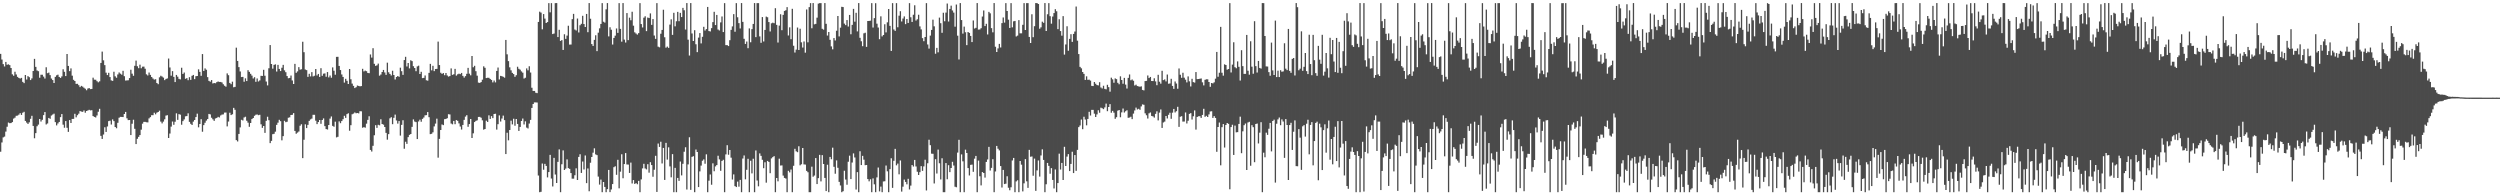 <svg xmlns="http://www.w3.org/2000/svg" width="1920" height="150"><path d="M0 41.350h1v75.183H0zM1 45.744h1v63.645H1zM2 49.260h1v56.241H2zM3 51.064h1v53.831H3zM4 47.546h1v53.499H4zM5 49.713h1v47.607H5zM6 49.406h1v44.687H6zM7 49.997h1v44.621H7zM8 52.206h1v42.329H8zM9 57.088h1v36.685H9zM10 58.184h1v32.879H10zM11 55.067h1v35.321H11zM12 57.211h1v31.718H12zM13 59.029h1v29.757H13zM14 59.830h1v28.219H14zM15 60.313h1v26.644H15zM16 59.809h1v28.468H16zM17 62.867h1v23.730H17zM18 63.821h1v22.030H18zM19 57.607h1v35.262H19zM20 61.105h1v33.062H20zM21 58.486h1v36.713H21zM22 59.292h1v34.655H22zM23 61.478h1v29.743H23zM24 60.217h1v28.736H24zM25 54.513h1v42.197H25zM26 45.216h1v60.974H26zM27 51.370h1v50.890H27zM28 54.101h1v42.872H28zM29 54.705h1v41.002H29zM30 59.713h1v31.698H30zM31 57.378h1v35.980H31zM32 57.417h1v34.607H32zM33 58.820h1v29.608H33zM34 60.336h1v25.717H34zM35 51.643h1v43.961H35zM36 56.200h1v38.601H36zM37 55.751h1v34.806H37zM38 57.701h1v33.561H38zM39 60.313h1v28.393H39zM40 61.510h1v26.477H40zM41 63.734h1v23.538H41zM42 59.013h1v34.788H42zM43 57.854h1v38.470H43zM44 57.337h1v37.484H44zM45 59.102h1v34.536H45zM46 59.841h1v30.105H46zM47 58.699h1v28.917H47zM48 53.188h1v42.554H48zM49 55.138h1v42.984H49zM50 58.413h1v34.547H50zM51 41.464h1v56.710H51zM52 50.642h1v50.633H52zM53 54.636h1v37.557H53zM54 52.554h1v41.888H54zM55 58.099h1v33.252H55zM56 61.269h1v30.000H56zM57 62.187h1v25.200H57zM58 64.410h1v25.678H58zM59 64.348h1v24.133H59zM60 65.410h1v21.906H60zM61 66.907h1v18.407H61zM62 65.939h1v19.748H62zM63 66.504h1v19.398H63zM64 67.403h1v17.445H64zM65 68.172h1v18.414H65zM66 69.317h1v15.907H66zM67 68.001h1v16.818H67zM68 67.612h1v16.702H68zM69 68.463h1v16.315H69zM70 68.278h1v16.372H70zM71 59.635h1v29.501H71zM72 61.185h1v28.635H72zM73 61.228h1v28.990H73zM74 62.338h1v26.342H74zM75 63.249h1v22.543H75zM76 62.460h1v21.110H76zM77 48.324h1v56.037H77zM78 39.642h1v67.062H78zM79 46.330h1v56.980H79zM80 50.022h1v47.715H80zM81 55.827h1v45.522H81zM82 57.637h1v39.498H82zM83 55.932h1v37.086H83zM84 59.187h1v33.469H84zM85 61.723h1v33.943H85zM86 62.121h1v29.578H86zM87 55.076h1v37.958H87zM88 58.628h1v38.910H88zM89 59.708h1v38.802H89zM90 57.207h1v37.079H90zM91 55.639h1v34.763H91zM92 56.573h1v33.195H92zM93 57.362h1v32.455H93zM94 54.382h1v35.518H94zM95 58.498h1v29.068H95zM96 61.842h1v24.140H96zM97 61.759h1v29.118H97zM98 61.626h1v30.634H98zM99 59.937h1v32.233H99zM100 53.540h1v50.185H100zM101 56.566h1v38.464H101zM102 58.239h1v33.698H102zM103 50.526h1v48.386H103zM104 46.518h1v64.124H104zM105 50.894h1v55.682H105zM106 52.402h1v52.718H106zM107 49.674h1v54.041H107zM108 52.439h1v47.127H108zM109 51.199h1v43.776H109zM110 51.153h1v42.453H110zM111 52.805h1v40.778H111zM112 57.099h1v36.813H112zM113 57.944h1v36.058H113zM114 55.710h1v35.220H114zM115 57.523h1v32.453H115zM116 59.148h1v29.306H116zM117 60.308h1v28.150H117zM118 61.141h1v25.424H118zM119 60.818h1v27.006H119zM120 63.741h1v22.799H120zM121 64.666h1v21.350H121zM122 59.390h1v25.626H122zM123 58.152h1v35.243H123zM124 58.795h1v35.969H124zM125 59.576h1v33.797H125zM126 61.567h1v30.093H126zM127 60.635h1v28.155H127zM128 60.235h1v28.221H128zM129 44.964h1v61.015H129zM130 51.821h1v50.729H130zM131 58.104h1v39.148H131zM132 54.613h1v38.722H132zM133 59.010h1v36.848H133zM134 63.009h1v30.505H134zM135 57.561h1v29.455H135zM136 58.905h1v33.172H136zM137 60.546h1v27.106H137zM138 60.956h1v27.109H138zM139 52.034h1v43.739H139zM140 56.765h1v36.280H140zM141 55.703h1v35.983H141zM142 60.521h1v28.812H142zM143 59.985h1v29.137H143zM144 61.588h1v25.445H144zM145 59.290h1v34.325H145zM146 61.338h1v33.719H146zM147 58.193h1v37.804H147zM148 57.548h1v35.850H148zM149 60.770h1v31.366H149zM150 58.525h1v31.373H150zM151 58.344h1v28.976H151zM152 53.231h1v44.550H152zM153 55.215h1v40.038H153zM154 58.195h1v33.362H154zM155 41.531h1v59.633H155zM156 54.456h1v41.661H156zM157 52.528h1v41.755H157zM158 53.533h1v39.109H158zM159 59.244h1v32.197H159zM160 62.091h1v25.417H160zM161 62.709h1v25.172H161zM162 61.501h1v28.903H162zM163 64.121h1v27.551H163zM164 63.748h1v29.066H164zM165 63.972h1v27.020H165zM166 63.098h1v27.461H166zM167 62.551h1v27.184H167zM168 62.945h1v27.255H168zM169 62.926h1v25.729H169zM170 63.313h1v24.726H170zM171 64.725h1v23.133H171zM172 65.824h1v20.677H172zM173 66.570h1v19.830H173zM174 56.367h1v40.697H174zM175 57.767h1v35.548H175zM176 63.684h1v22.872H176zM177 64.652h1v23.721H177zM178 62.700h1v25.069H178zM179 67.026h1v15.793H179zM180 66.726h1v17.580H180zM181 36.633h1v70.999H181zM182 46.822h1v61.830H182zM183 51.572h1v51.279H183zM184 54.888h1v42.959H184zM185 59.166h1v32.865H185zM186 59.040h1v33.481H186zM187 62.782h1v27.438H187zM188 60.162h1v29.512H188zM189 62.267h1v30.453H189zM190 53.936h1v40.290H190zM191 55.179h1v42.185H191zM192 56.662h1v37.811H192zM193 58.070h1v33.378H193zM194 60.258h1v30.370H194zM195 59.312h1v29.624H195zM196 62.837h1v25.280H196zM197 60.276h1v27.615H197zM198 62.581h1v25.868H198zM199 61.729h1v26.456H199zM200 58.198h1v37.308H200zM201 58.298h1v39.922H201zM202 53.606h1v43.185H202zM203 58.145h1v43.893H203zM204 62.611h1v30.155H204zM205 65.598h1v24.051H205zM206 52.451h1v39.855H206zM207 34.625h1v75.304H207zM208 49.148h1v59.038H208zM209 52.723h1v50.327H209zM210 49.809h1v52.936H210zM211 49.409h1v51.702H211zM212 54.955h1v40.952H212zM213 49.798h1v44.426H213zM214 52.943h1v39.070H214zM215 54.559h1v38.514H215zM216 52.000h1v55.801H216zM217 49.798h1v54.739H217zM218 54.025h1v38.754H218zM219 55.433h1v38.395H219zM220 58.397h1v35.088H220zM221 60.095h1v30.347H221zM222 59.841h1v30.290H222zM223 58.006h1v30.327H223zM224 61.791h1v26.385H224zM225 64.503h1v22.366H225zM226 49.056h1v51.521H226zM227 55.895h1v46.795H227zM228 54.849h1v46.978H228zM229 51.551h1v49.443H229zM230 53.499h1v43.085H230zM231 53.178h1v42.254H231zM232 32.066h1v89.355H232zM233 40.082h1v67.227H233zM234 53.407h1v42.096H234zM235 53.874h1v44.488H235zM236 59.017h1v36.884H236zM237 56.694h1v36.138H237zM238 58.674h1v33.037H238zM239 55.417h1v35.678H239zM240 58.699h1v29.462H240zM241 58.173h1v30.011H241zM242 52.968h1v39.686H242zM243 57.944h1v37.406H243zM244 56.802h1v36.951H244zM245 59.104h1v33.073H245zM246 52.368h1v42.698H246zM247 58.191h1v33.948H247zM248 56.584h1v34.357H248zM249 56.394h1v40.473H249zM250 58.953h1v40.180H250zM251 55.353h1v44.128H251zM252 59.461h1v36.539H252zM253 58.031h1v33.073H253zM254 59.718h1v29.713H254zM255 51.768h1v44.920H255zM256 54.300h1v43.055H256zM257 57.399h1v36.047H257zM258 43.682h1v61.835H258zM259 43.648h1v61.439H259zM260 50.656h1v42.593H260zM261 53.833h1v40.762H261zM262 57.202h1v35.795H262zM263 59.072h1v32.460H263zM264 63.421h1v25.539H264zM265 60.532h1v29.967H265zM266 62.059h1v25.612H266zM267 64.494h1v22.492H267zM268 52.970h1v47.445H268zM269 60.889h1v35.287H269zM270 64.222h1v23.552H270zM271 65.955h1v21.288H271zM272 67.651h1v18.720H272zM273 66.987h1v20.000H273zM274 65.671h1v21.133H274zM275 65.977h1v21.089H275zM276 66.282h1v19.137H276zM277 66.092h1v19.389H277zM278 52.837h1v45.275H278zM279 54.826h1v42.799H279zM280 54.197h1v43.833H280zM281 54.671h1v40.290H281zM282 56.037h1v36.044H282zM283 56.232h1v33.057H283zM284 41.821h1v73.336H284zM285 44.229h1v72.146H285zM286 37.017h1v74.954H286zM287 48.976h1v54.916H287zM288 50.610h1v45.547H288zM289 50.187h1v48.029H289zM290 48.855h1v46.976H290zM291 58.092h1v38.177H291zM292 57.266h1v34.325H292zM293 55.273h1v39.965H293zM294 53.705h1v42.018H294zM295 55.669h1v41.892H295zM296 57.491h1v44.534H296zM297 48.145h1v59.136H297zM298 55.483h1v47.516H298zM299 56.770h1v34.097H299zM300 57.957h1v32.041H300zM301 54.321h1v41.057H301zM302 57.621h1v32.849H302zM303 61.013h1v27.022H303zM304 59.125h1v33.382H304zM305 58.372h1v36.562H305zM306 58.960h1v34.044H306zM307 51.965h1v52.183H307zM308 54.671h1v41.224H308zM309 57.479h1v34.879H309zM310 46.145h1v68.079H310zM311 43.607h1v65.263H311zM312 51.020h1v59.484H312zM313 48.365h1v56.934H313zM314 52.533h1v51.022H314zM315 46.298h1v56.625H315zM316 46.951h1v50.459H316zM317 50.864h1v40.844H317zM318 52.249h1v41.073H318zM319 54.700h1v39.091H319zM320 50.977h1v55.808H320zM321 50.418h1v42.883H321zM322 56.808h1v35.078H322zM323 55.163h1v38.310H323zM324 60.004h1v31.265H324zM325 59.807h1v30.462H325zM326 57.973h1v30.606H326zM327 61.640h1v26.779H327zM328 61.972h1v24.085H328zM329 55.968h1v34.044H329zM330 49.040h1v53.973H330zM331 54.012h1v48.766H331zM332 50.526h1v51.082H332zM333 54.623h1v42.428H333zM334 52.988h1v41.959H334zM335 52.899h1v38.221H335zM336 31.929h1v89.177H336zM337 49.965h1v56.687H337zM338 55.838h1v43.987H338zM339 56.749h1v38.837H339zM340 56.110h1v39.974H340zM341 57.749h1v33.776H341zM342 56.051h1v35.312H342zM343 57.962h1v32.792H343zM344 58.809h1v28.903H344zM345 58.408h1v29.494H345zM346 52.510h1v42.357H346zM347 57.511h1v37.971H347zM348 57.042h1v35.822H348zM349 52.911h1v42.462H349zM350 58.038h1v34.158H350zM351 57.076h1v35.699H351zM352 56.561h1v38.203H352zM353 56.932h1v40.263H353zM354 56.028h1v43.430H354zM355 58.278h1v37.676H355zM356 59.617h1v32.453H356zM357 58.445h1v31.096H357zM358 56.664h1v31.792H358zM359 52.119h1v45.287H359zM360 56.568h1v38.722H360zM361 57.877h1v33.536H361zM362 43.018h1v62.979H362zM363 51.659h1v50.718H363zM364 50.528h1v43.199H364zM365 54.673h1v38.166H365zM366 58.122h1v34.275H366zM367 63.416h1v26.392H367zM368 63.696h1v26.035H368zM369 63.009h1v27.422H369zM370 61.182h1v31.215H370zM371 50.963h1v48.608H371zM372 52.073h1v47.017H372zM373 59.944h1v32.751H373zM374 59.686h1v33.945H374zM375 59.729h1v28.821H375zM376 60.640h1v30.677H376zM377 61.377h1v27.802H377zM378 63.274h1v27.459H378zM379 61.839h1v25.719H379zM380 63.295h1v24.039H380zM381 54.465h1v45.071H381zM382 51.888h1v43.483H382zM383 61.029h1v27.621H383zM384 58.266h1v35.051H384zM385 58.523h1v32.485H385zM386 58.990h1v29.771H386zM387 59.672h1v32.588H387zM388 30.693h1v87.616H388zM389 41.730h1v60.194H389zM390 46.962h1v60.789H390zM391 51.734h1v48.081H391zM392 54.034h1v38.638H392zM393 55.959h1v39.597H393zM394 56.863h1v34.348H394zM395 58.992h1v37.594H395zM396 57.770h1v33.623H396zM397 51.242h1v43.948H397zM398 52.821h1v47.724H398zM399 53.490h1v43.993H399zM400 54.856h1v38.058H400zM401 55.827h1v35.218H401zM402 60.317h1v35.284H402zM403 59.708h1v33.488H403zM404 52.544h1v45.444H404zM405 54.034h1v44.604H405zM406 50.878h1v43.984H406zM407 55.687h1v36.358H407zM408 67.385h1v15.520H408zM409 69.848h1v10.023H409zM410 69.848h1v8.775H410zM411 71.230h1v7.404H411zM412 71.503h1v7.249H412zM413 16.864h1v117.929H413zM414 8.956h1v138.663H414zM415 9.675h1v137.604H415zM416 22.547h1v103.068H416zM417 10.806h1v119.559H417zM418 14.296h1v111.578H418zM419 17.677h1v109.769H419zM420 16.956h1v119.282H420zM421 2.385h1v129.781H421zM422 9.451h1v109.497H422zM423 2.387h1v134.718H423zM424 26.145h1v117.066H424zM425 25.738h1v95.501H425zM426 2.383h1v131.655H426zM427 2.380h1v138.185H427zM428 28.473h1v95.865H428zM429 22.886h1v91.875H429zM430 31.419h1v116.196H430zM431 30.778h1v95.366H431zM432 38.340h1v77.190H432zM433 26.296h1v104.283H433zM434 29.855h1v99.651H434zM435 27.317h1v95.116H435zM436 19.773h1v109.330H436zM437 34.266h1v95.441H437zM438 34.216h1v98.698H438zM439 14.690h1v122.546H439zM440 10.629h1v126.597H440zM441 22.691h1v111.914H441zM442 23.389h1v105.885H442zM443 14.232h1v124.024H443zM444 24.955h1v95.563H444zM445 19.418h1v99.076H445zM446 18.290h1v114.500H446zM447 12.140h1v111.891H447zM448 18.496h1v111.676H448zM449 20.714h1v98.680H449zM450 10.721h1v129.925H450zM451 24.724h1v104.679H451zM452 2.378h1v144.509H452zM453 14.385h1v110.582H453zM454 33.824h1v86.751H454zM455 35.294h1v81.972H455zM456 30.611h1v83.288H456zM457 27.097h1v91.500H457zM458 39.288h1v79.841H458zM459 25.074h1v110.541H459zM460 21.780h1v119.982H460zM461 18.370h1v119.559H461zM462 2.392h1v145.221H462zM463 16.669h1v123.122H463zM464 17.354h1v126.219H464zM465 7.162h1v140.458H465zM466 2.378h1v142.898H466zM467 27.946h1v102.546H467zM468 20.952h1v126.604H468zM469 22.852h1v122.678H469zM470 34.195h1v107.190H470zM471 29.128h1v99.259H471zM472 27.377h1v100.298H472zM473 21.854h1v112.386H473zM474 25.248h1v97.456H474zM475 2.383h1v142.275H475zM476 22.153h1v109.710H476zM477 32.009h1v86.458H477zM478 2.378h1v134.546H478zM479 30.428h1v95.565H479zM480 32.677h1v84.860H480zM481 10.018h1v116.288H481zM482 30.801h1v95.622H482zM483 13.591h1v119.206H483zM484 15.566h1v109.305H484zM485 8.990h1v131.927H485zM486 19.725h1v118.591H486zM487 24.820h1v116.444H487zM488 25.735h1v114.896H488zM489 26.598h1v114.917H489zM490 25.436h1v113.475H490zM491 2.383h1v145.235H491zM492 18.487h1v119.309H492zM493 21.078h1v108.252H493zM494 13.566h1v112.212H494zM495 12.467h1v116.924H495zM496 23.888h1v106.210H496zM497 13.467h1v112.656H497zM498 13.857h1v118.774H498zM499 10.304h1v114.260H499zM500 19.075h1v107.687H500zM501 14.648h1v121.106H501zM502 27.274h1v103.084H502zM503 29.832h1v89.845H503zM504 2.387h1v145.042H504zM505 35.845h1v74.382H505zM506 36.328h1v76.506H506zM507 25.907h1v82.956H507zM508 22.966h1v102.601H508zM509 7.473h1v106.119H509zM510 28.640h1v109.545H510zM511 36.605h1v73.119H511zM512 35.772h1v86.810H512zM513 36.747h1v76.392H513zM514 18.919h1v108.897H514zM515 14.834h1v121.360H515zM516 26.761h1v91.619H516zM517 9.840h1v137.773H517zM518 20.222h1v108.717H518zM519 16.351h1v131.261H519zM520 9.103h1v127.558H520zM521 16.294h1v122.619H521zM522 9.874h1v114.196H522zM523 13.092h1v121.589H523zM524 6.031h1v119.769H524zM525 7.874h1v108.643H525zM526 22.680h1v90.406H526zM527 2.378h1v143.193H527zM528 30.489h1v95.757H528zM529 42.650h1v62.748H529zM530 2.378h1v143.449H530zM531 25.681h1v94.817H531zM532 31.512h1v88.424H532zM533 23.186h1v124.420H533zM534 33.994h1v80.871H534zM535 40.015h1v76.726H535zM536 28.853h1v114.805H536zM537 25.413h1v106.215H537zM538 33.350h1v93.835H538zM539 28.278h1v95.185H539zM540 20.599h1v101.811H540zM541 23.467h1v102.262H541zM542 22.300h1v96.229H542zM543 5.344h1v142.273H543zM544 23.877h1v114.883H544zM545 24.174h1v109.831H545zM546 21.602h1v120.271H546zM547 17.022h1v108.398H547zM548 9.055h1v122.472H548zM549 19.238h1v108.552H549zM550 11.494h1v115.272H550zM551 22.662h1v96.966H551zM552 23.419h1v98.985H552zM553 17.191h1v113.972H553zM554 12.650h1v110.962H554zM555 24.648h1v98.103H555zM556 2.383h1v145.226H556zM557 34.648h1v83.945H557zM558 34.660h1v76.842H558zM559 35.358h1v83.503H559zM560 30.858h1v84.350H560zM561 22.925h1v98.172H561zM562 20.249h1v117.645H562zM563 10.879h1v123.038H563zM564 24.392h1v118.577H564zM565 2.385h1v141.264H565zM566 13.266h1v126.215H566zM567 17.773h1v125.599H567zM568 21.863h1v116.251H568zM569 2.380h1v145.232H569zM570 16.775h1v104.997H570zM571 29.814h1v89.564H571zM572 33.751h1v103.997H572zM573 31.881h1v98.524H573zM574 37.022h1v84.947H574zM575 21.831h1v125.789H575zM576 32.435h1v91.026H576zM577 22.378h1v110.815H577zM578 18.359h1v103.546H578zM579 2.380h1v145.235H579zM580 28.507h1v87.057H580zM581 2.385h1v136.285H581zM582 2.383h1v140.705H582zM583 27.933h1v89.852H583zM584 32.879h1v86.831H584zM585 13.117h1v109.589H585zM586 31.821h1v97.353H586zM587 23.000h1v101.626H587zM588 12.769h1v127.535H588zM589 13.261h1v110.351H589zM590 16.958h1v107.405H590zM591 24.165h1v108.858H591zM592 17.919h1v103.729H592zM593 17.425h1v103.249H593zM594 17.834h1v102.074H594zM595 6.319h1v141.298H595zM596 19.075h1v117.609H596zM597 32.645h1v106.613H597zM598 19.643h1v102.223H598zM599 10.941h1v116.183H599zM600 23.188h1v103.837H600zM601 11.440h1v123.409H601zM602 8.409h1v128.261H602zM603 7.864h1v129.245H603zM604 5.502h1v142.115H604zM605 27.219h1v103.970H605zM606 20.984h1v111.397H606zM607 30.089h1v100.092H607zM608 6.741h1v140.872H608zM609 35.099h1v92.210H609zM610 40.340h1v73.959H610zM611 38.095h1v78.147H611zM612 21.149h1v95.730H612zM613 38.395h1v73.917H613zM614 22.055h1v104.901H614zM615 32.504h1v93.647H615zM616 36.516h1v77.163H616zM617 31.851h1v94.425H617zM618 40.464h1v85.931H618zM619 7.253h1v123.949H619zM620 32.487h1v99.813H620zM621 5.470h1v142.145H621zM622 2.383h1v145.232H622zM623 21.723h1v106.268H623zM624 2.380h1v133.376H624zM625 18.670h1v116.144H625zM626 18.333h1v103.065H626zM627 13.593h1v127.757H627zM628 2.788h1v134.031H628zM629 2.385h1v116.565H629zM630 2.387h1v136.933H630zM631 22.135h1v97.009H631zM632 22.771h1v103.201H632zM633 2.376h1v134.267H633zM634 18.260h1v128.497H634zM635 27.312h1v99.225H635zM636 24.577h1v123.035H636zM637 30.572h1v89.964H637zM638 35.648h1v86.655H638zM639 37.905h1v75.529H639zM640 29.240h1v98.884H640zM641 31.062h1v102.351H641zM642 23.614h1v99.557H642zM643 12.284h1v116.579H643zM644 27.930h1v111.720H644zM645 21.263h1v121.163H645zM646 5.219h1v142.397H646zM647 5.424h1v141.392H647zM648 18.132h1v112.990H648zM649 19.279h1v118.609H649zM650 15.408h1v126.450H650zM651 20.352h1v103.851H651zM652 11.494h1v108.071H652zM653 26.301h1v111.241H653zM654 19.100h1v105.743H654zM655 6.812h1v111.010H655zM656 16.637h1v104.281H656zM657 9.853h1v135.683H657zM658 24.113h1v108.078H658zM659 2.380h1v145.235H659zM660 29.011h1v87.151H660zM661 31.714h1v95.066H661zM662 35.486h1v84.217H662zM663 25.578h1v97.062H663zM664 25.129h1v101.763H664zM665 36.005h1v90.736H665zM666 16.104h1v121.404H666zM667 16.079h1v123.166H667zM668 15.864h1v121.788H668zM669 2.387h1v145.230H669zM670 21.153h1v115.881H670zM671 13.946h1v127.636H671zM672 2.463h1v145.164H672zM673 18.194h1v118.025H673zM674 21.137h1v107.542H674zM675 30.098h1v116.915H675zM676 12.568h1v130.730H676zM677 27.956h1v119.657H677zM678 26.896h1v112.457H678zM679 18.613h1v120.612H679zM680 24.868h1v102.246H680zM681 17.130h1v114.439H681zM682 6.937h1v140.682H682zM683 19.874h1v110.026H683zM684 39.118h1v82.418H684zM685 2.385h1v141.872H685zM686 22.641h1v100.868H686zM687 23.696h1v90.619H687zM688 2.385h1v124.594H688zM689 20.950h1v104.679H689zM690 12.057h1v121.818H690zM691 8.595h1v114.640H691zM692 16.502h1v130.630H692zM693 14.220h1v129.117H693zM694 12.575h1v125.356H694zM695 18.549h1v121.168H695zM696 14.603h1v126.981H696zM697 17.596h1v119.724H697zM698 2.392h1v143.106H698zM699 13.259h1v129.261H699zM700 16.862h1v109.886H700zM701 11.311h1v116.592H701zM702 4.065h1v118.746H702zM703 15.768h1v112.054H703zM704 14.799h1v117.105H704zM705 11.293h1v123.122H705zM706 20.297h1v111.939H706zM707 22.568h1v105.000H707zM708 29.279h1v101.937H708zM709 31.641h1v96.172H709zM710 28.393h1v94.260H710zM711 2.383h1v143.893H711zM712 34.133h1v91.251H712zM713 37.344h1v69.962H713zM714 27.331h1v84.160H714zM715 23.012h1v94.995H715zM716 15.113h1v103.015H716zM717 20.224h1v120.687H717zM718 41.279h1v81.008H718zM719 36.768h1v96.519H719zM720 40.205h1v74.698H720zM721 13.522h1v111.868H721zM722 17.816h1v120.021H722zM723 25.216h1v96.320H723zM724 9.764h1v137.844H724zM725 16.349h1v131.261H725zM726 9.673h1v115.558H726zM727 2.726h1v134.951H727zM728 16.555h1v110.326H728zM729 6.869h1v125.347H729zM730 4.376h1v124.670H730zM731 8.047h1v116.226H731zM732 9.657h1v117.464H732zM733 20.494h1v122.900H733zM734 3.490h1v140.341H734zM735 27.402h1v89.793H735zM736 45.673h1v61.672H736zM737 2.378h1v145.242H737zM738 15.388h1v103.201H738zM739 25.829h1v98.092H739zM740 20.446h1v127.171H740zM741 24.776h1v90.154H741zM742 34.671h1v82.858H742zM743 24.580h1v104.494H743zM744 25.303h1v109.451H744zM745 27.610h1v99.005H745zM746 32.320h1v94.091H746zM747 15.738h1v116.196H747zM748 21.909h1v99.962H748zM749 21.348h1v98.387H749zM750 2.378h1v145.235H750zM751 22.751h1v100.575H751zM752 22.620h1v112.768H752zM753 21.673h1v120.715H753zM754 12.721h1v119.440H754zM755 8.059h1v124.791H755zM756 19.997h1v116.398H756zM757 18.288h1v106.080H757zM758 26.479h1v95.966H758zM759 9.091h1v103.709H759zM760 10.242h1v120.705H760zM761 21.590h1v107.323H761zM762 24.850h1v97.412H762zM763 2.378h1v145.239H763zM764 35.877h1v95.817H764zM765 39.949h1v72.134H765zM766 37.175h1v77.048H766zM767 33.714h1v81.807H767zM768 36.470h1v91.051H768zM769 17.786h1v126.249H769zM770 13.403h1v117.098H770zM771 17.354h1v124.013H771zM772 2.392h1v138.643H772zM773 8.466h1v126.920H773zM774 15.120h1v129.082H774zM775 21.442h1v124.674H775zM776 2.387h1v141.415H776zM777 20.972h1v102.244H777zM778 16.367h1v104.945H778zM779 16.065h1v131.548H779zM780 28.029h1v111.280H780zM781 27.328h1v111.140H781zM782 15.475h1v132.133H782zM783 25.589h1v98.046H783zM784 25.610h1v100.875H784zM785 19.054h1v127.952H785zM786 2.383h1v138.423H786zM787 23.023h1v99.197H787zM788 2.383h1v136.903H788zM789 2.383h1v141.884H789zM790 28.363h1v86.723H790zM791 33.023h1v87.337H791zM792 10.952h1v109.202H792zM793 28.544h1v106.407H793zM794 20.137h1v101.694H794zM795 2.378h1v144.202H795zM796 2.383h1v128.469H796zM797 3.051h1v120.190H797zM798 22.057h1v113.553H798zM799 20.993h1v98.387H799zM800 16.624h1v98.078H800zM801 17.525h1v105.311H801zM802 2.378h1v145.242H802zM803 23.788h1v117.709H803zM804 10.975h1v114.137H804zM805 2.385h1v124.995H805zM806 12.451h1v120.962H806zM807 18.180h1v110.939H807zM808 12.678h1v125.530H808zM809 10.039h1v134.688H809zM810 7.066h1v123.104H810zM811 8.640h1v138.970H811zM812 22.394h1v118.201H812zM813 14.809h1v103.185H813zM814 23.845h1v106.364H814zM815 27.370h1v97.760H815zM816 12.408h1v125.826H816zM817 41.913h1v70.830H817zM818 34.126h1v93.363H818zM819 20.148h1v100.101H819zM820 38.940h1v79.415H820zM821 29.853h1v101.539H821zM822 26.246h1v99.669H822zM823 32.153h1v84.402H823zM824 26.086h1v106.812H824zM825 24.202h1v94.888H825zM826 5.040h1v126.167H826zM827 31.210h1v83.913H827zM828 41.517h1v56.136H828zM829 51.350h1v45.003H829zM830 52.469h1v39.329H830zM831 55.284h1v43.961H831zM832 56.740h1v32.918H832zM833 61.370h1v30.437H833zM834 58.624h1v37.608H834zM835 61.288h1v30.043H835zM836 61.185h1v24.673H836zM837 61.883h1v26.862H837zM838 65.927h1v18.450H838zM839 66.076h1v18.311H839zM840 63.000h1v24.277H840zM841 64.302h1v25.543H841zM842 65.350h1v22.499H842zM843 65.561h1v19.116H843zM844 63.151h1v23.444H844zM845 67.172h1v15.509H845zM846 67.944h1v15.182H846zM847 65.826h1v17.992H847zM848 68.275h1v14.230H848zM849 68.584h1v11.005H849zM850 65.135h1v20.277H850zM851 66.909h1v15.264H851zM852 70.399h1v9.560H852zM853 59.669h1v26.891H853zM854 60.917h1v24.248H854zM855 63.522h1v23.016H855zM856 60.212h1v31.036H856zM857 60.782h1v29.237H857zM858 63.609h1v21.366H858zM859 64.707h1v19.769H859zM860 58.619h1v31.453H860zM861 61.452h1v24.877H861zM862 64.291h1v19.064H862zM863 59.800h1v26.651H863zM864 64.982h1v20.469H864zM865 68.001h1v16.699H865zM866 59.782h1v30.714H866zM867 57.204h1v33.037H867zM868 61.668h1v27.976H868zM869 61.031h1v30.464H869zM870 62.022h1v25.241H870zM871 65.643h1v19.203H871zM872 65.046h1v17.569H872zM873 66.115h1v17.958H873zM874 66.353h1v17.230H874zM875 66.632h1v17.704H875zM876 66.312h1v15.406H876zM877 69.093h1v11.066H877zM878 69.450h1v11.046H878zM879 62.283h1v24.742H879zM880 62.093h1v26.424H880zM881 57.960h1v33.053H881zM882 59.933h1v27.081H882zM883 59.072h1v27.312H883zM884 62.233h1v26.809H884zM885 62.274h1v27.104H885zM886 60.095h1v30.212H886zM887 62.526h1v24.907H887zM888 65.453h1v20.050H888zM889 57.440h1v35.040H889zM890 62.775h1v23.708H890zM891 64.259h1v19.823H891zM892 54.375h1v43.854H892zM893 61.560h1v32.476H893zM894 60.992h1v32.373H894zM895 62.510h1v26.578H895zM896 57.246h1v33.744H896zM897 64.293h1v23.870H897zM898 64.114h1v22.483H898zM899 60.528h1v30.727H899zM900 65.998h1v20.510H900zM901 68.225h1v15.424H901zM902 62.549h1v23.806H902zM903 64.142h1v21.265H903zM904 68.147h1v13.857H904zM905 52.597h1v44.824H905zM906 57.397h1v32.279H906zM907 59.766h1v29.480H907zM908 55.879h1v37.502H908zM909 59.656h1v33.659H909zM910 61.185h1v25.179H910zM911 63.295h1v31.517H911zM912 58.672h1v34.048H912zM913 62.473h1v24.978H913zM914 66.417h1v20.483H914zM915 60.509h1v31.300H915zM916 63.082h1v26.202H916zM917 63.460h1v21.352H917zM918 55.355h1v44.202H918zM919 60.793h1v29.013H919zM920 60.690h1v28.613H920zM921 60.461h1v28.757H921zM922 60.242h1v30.347H922zM923 63.251h1v24.998H923zM924 65.586h1v17.974H924zM925 61.265h1v28.461H925zM926 60.876h1v28.070H926zM927 60.915h1v28.960H927zM928 62.956h1v24.923H928zM929 66.666h1v18.954H929zM930 63.744h1v21.705H930zM931 64.075h1v26.484H931zM932 63.256h1v25.941H932zM933 60.434h1v30.121H933zM934 39.860h1v76.730H934zM935 58.949h1v38.564H935zM936 55.840h1v38.267H936zM937 20.618h1v106.361H937zM938 55.852h1v41.860H938zM939 58.102h1v37.184H939zM940 49.425h1v63.867H940zM941 49.919h1v46.062H941zM942 53.481h1v40.997H942zM943 53.009h1v42.130H943zM944 2.383h1v142.950H944zM945 55.664h1v41.929H945zM946 49.638h1v46.168H946zM947 32.483h1v86.531H947zM948 51.615h1v44.861H948zM949 52.423h1v49.226H949zM950 47.129h1v54.366H950zM951 51.304h1v43.902H951zM952 61.828h1v27.766H952zM953 38.535h1v79.097H953zM954 50.814h1v50.056H954zM955 56.724h1v39.448H955zM956 56.708h1v38.159H956zM957 26.852h1v103.695H957zM958 54.341h1v39.706H958zM959 57.349h1v36.211H959zM960 31.712h1v95.574H960zM961 51.203h1v44.966H961zM962 56.623h1v41.087H962zM963 16.294h1v108.275H963zM964 50.796h1v44.456H964zM965 55.705h1v39.157H965zM966 46.786h1v63.391H966zM967 52.164h1v49.750H967zM968 52.702h1v41.167H968zM969 2.378h1v145.246H969zM970 2.387h1v114.841H970zM971 27.654h1v93.150H971zM972 51.015h1v50.899H972zM973 51.086h1v52.476H973zM974 55.373h1v43.494H974zM975 58.168h1v36.259H975zM976 32.712h1v83.549H976zM977 54.076h1v38.873H977zM978 57.578h1v34.319H978zM979 15.807h1v124.420H979zM980 59.182h1v35.843H980zM981 54.288h1v37.422H981zM982 59.198h1v31.068H982zM983 53.936h1v42.204H983zM984 55.076h1v36.642H984zM985 54.858h1v38.470H985zM986 33.218h1v88.037H986zM987 52.716h1v38.736H987zM988 53.844h1v42.149H988zM989 22.229h1v116.034H989zM990 54.446h1v41.583H990zM991 55.930h1v38.400H991zM992 45.188h1v69.978H992zM993 44.552h1v56.632H993zM994 57.944h1v34.531H994zM995 2.380h1v125.201H995zM996 5.539h1v122.138H996zM997 53.970h1v45.190H997zM998 52.748h1v52.988H998zM999 24.085h1v106.380H999zM1000 54.350h1v42.648H1000zM1001 51.311h1v44.806H1001zM1002 40.684h1v64.213H1002zM1003 54.616h1v40.398H1003zM1004 56.898h1v35.069H1004zM1005 26.669h1v91.848H1005zM1006 49.210h1v46.726H1006zM1007 57.735h1v36.076H1007zM1008 26.756h1v100.200H1008zM1009 46.257h1v62.059H1009zM1010 56.165h1v38.258H1010zM1011 58.200h1v35.234H1011zM1012 35.248h1v103.201H1012zM1013 45.813h1v49.155H1013zM1014 48.981h1v48.786H1014zM1015 26.708h1v103.908H1015zM1016 58.063h1v41.904H1016zM1017 55.060h1v40.416H1017zM1018 40.707h1v76.547H1018zM1019 52.476h1v46.085H1019zM1020 59.573h1v32.996H1020zM1021 29.008h1v93.610H1021zM1022 41.643h1v65.096H1022zM1023 30.741h1v95.441H1023zM1024 47.266h1v57.893H1024zM1025 55.339h1v42.016H1025zM1026 29.134h1v94.565H1026zM1027 55.920h1v37.125H1027zM1028 32.158h1v96.384H1028zM1029 52.027h1v61.281H1029zM1030 56.239h1v36.674H1030zM1031 39.345h1v70.979H1031zM1032 15.948h1v118.817H1032zM1033 50.539h1v57.788H1033zM1034 10.137h1v132.729H1034zM1035 16.457h1v128.556H1035zM1036 26.688h1v95.354H1036zM1037 17.374h1v99.055H1037zM1038 34.712h1v78.424H1038zM1039 35.983h1v80.740H1039zM1040 26.479h1v92.512H1040zM1041 27.191h1v120.426H1041zM1042 33.620h1v82.475H1042zM1043 36.250h1v83.544H1043zM1044 2.378h1v145.235H1044zM1045 27.981h1v93.597H1045zM1046 34.646h1v74.256H1046zM1047 2.387h1v144.733H1047zM1048 46.280h1v70.381H1048zM1049 51.130h1v45.950H1049zM1050 29.800h1v88.010H1050zM1051 44.863h1v56.692H1051zM1052 52.707h1v47.234H1052zM1053 52.423h1v43.835H1053zM1054 43.023h1v63.570H1054zM1055 59.761h1v32.545H1055zM1056 57.628h1v30.995H1056zM1057 31.448h1v84.451H1057zM1058 57.140h1v36.237H1058zM1059 58.383h1v34.996H1059zM1060 2.385h1v143.594H1060zM1061 16.257h1v115.038H1061zM1062 21.485h1v99.413H1062zM1063 14.520h1v103.276H1063zM1064 25.983h1v93.878H1064zM1065 30.764h1v79.543H1065zM1066 25.681h1v117.096H1066zM1067 30.897h1v91.177H1067zM1068 30.206h1v85.105H1068zM1069 40.970h1v73.748H1069zM1070 33.268h1v98.389H1070zM1071 46.621h1v64.460H1071zM1072 45.060h1v66.980H1072zM1073 2.380h1v144.205H1073zM1074 46.756h1v57.063H1074zM1075 27.832h1v92.150H1075zM1076 50.775h1v58.200H1076zM1077 51.906h1v42.121H1077zM1078 54.515h1v39.711H1078zM1079 60.571h1v31.966H1079zM1080 35.154h1v82.439H1080zM1081 57.827h1v34.053H1081zM1082 56.866h1v37.152H1082zM1083 28.391h1v113.013H1083zM1084 58.244h1v35.122H1084zM1085 54.906h1v40.221H1085zM1086 2.385h1v145.228H1086zM1087 30.899h1v96.281H1087zM1088 51.608h1v52.920H1088zM1089 16.875h1v97.581H1089zM1090 36.687h1v79.573H1090zM1091 27.328h1v85.579H1091zM1092 26.303h1v110.374H1092zM1093 31.840h1v94.576H1093zM1094 34.724h1v86.234H1094zM1095 41.737h1v68.079H1095zM1096 2.392h1v145.216H1096zM1097 28.558h1v88.385H1097zM1098 47.582h1v51.379H1098zM1099 2.380h1v127.446H1099zM1100 43.595h1v55.453H1100zM1101 50.400h1v43.497H1101zM1102 30.691h1v92.203H1102zM1103 51.340h1v45.806H1103zM1104 52.897h1v45.863H1104zM1105 43.854h1v58.438H1105zM1106 43.311h1v57.630H1106zM1107 57.484h1v41.608H1107zM1108 62.654h1v25.941H1108zM1109 31.302h1v88.737H1109zM1110 58.971h1v31.771H1110zM1111 60.903h1v32.639H1111zM1112 2.383h1v145.230H1112zM1113 24.007h1v103.242H1113zM1114 41.750h1v56.758H1114zM1115 24.966h1v95.226H1115zM1116 37.095h1v75.932H1116zM1117 35.310h1v79.028H1117zM1118 13.303h1v108.966H1118zM1119 31.169h1v92.162H1119zM1120 32.737h1v92.120H1120zM1121 29.295h1v81.606H1121zM1122 36.072h1v78.143H1122zM1123 45.781h1v64.449H1123zM1124 45.788h1v60.210H1124zM1125 2.383h1v125.741H1125zM1126 41.169h1v78.584H1126zM1127 44.975h1v51.885H1127zM1128 51.910h1v48.596H1128zM1129 54.266h1v40.730H1129zM1130 29.839h1v89.916H1130zM1131 33.055h1v88.861H1131zM1132 52.972h1v40.540H1132zM1133 52.045h1v59.965H1133zM1134 40.386h1v69.255H1134zM1135 43.144h1v52.782H1135zM1136 17.770h1v116.192H1136zM1137 60.125h1v28.535H1137zM1138 2.385h1v144.193H1138zM1139 20.368h1v106.002H1139zM1140 42.995h1v58.125H1140zM1141 7.397h1v137.524H1141zM1142 22.824h1v102.654H1142zM1143 33.067h1v76.785H1143zM1144 33.163h1v107.838H1144zM1145 26.182h1v91.557H1145zM1146 23.431h1v98.895H1146zM1147 31.837h1v91.434H1147zM1148 2.385h1v145.230H1148zM1149 25.198h1v91.381H1149zM1150 2.390h1v129.449H1150zM1151 2.385h1v124.086H1151zM1152 48.537h1v49.251H1152zM1153 54.941h1v40.114H1153zM1154 33.522h1v82.363H1154zM1155 56.193h1v35.724H1155zM1156 58.363h1v33.131H1156zM1157 43.288h1v64.007H1157zM1158 44.639h1v56.275H1158zM1159 46.426h1v56.852H1159zM1160 34.930h1v86.824H1160zM1161 45.193h1v47.289H1161zM1162 54.279h1v45.609H1162zM1163 27.496h1v88.591H1163zM1164 2.385h1v145.223H1164zM1165 27.711h1v94.089H1165zM1166 37.619h1v69.292H1166zM1167 37.278h1v107.213H1167zM1168 32.032h1v80.280H1168zM1169 30.263h1v85.895H1169zM1170 27.214h1v119.604H1170zM1171 28.155h1v101.649H1171zM1172 22.838h1v98.142H1172zM1173 28.532h1v89.596H1173zM1174 35.930h1v82.285H1174zM1175 43.998h1v58.305H1175zM1176 2.376h1v129.401H1176zM1177 2.383h1v126.027H1177zM1178 38.278h1v84.602H1178zM1179 51.890h1v46.017H1179zM1180 50.052h1v51.636H1180zM1181 60.436h1v29.762H1181zM1182 56.410h1v34.966H1182zM1183 30.805h1v78.532H1183zM1184 54.247h1v46.257H1184zM1185 56.962h1v36.417H1185zM1186 24.701h1v108.030H1186zM1187 59.324h1v33.103H1187zM1188 55.669h1v36.582H1188zM1189 37.626h1v86.199H1189zM1190 2.390h1v145.228H1190zM1191 33.652h1v88.479H1191zM1192 41.631h1v65.696H1192zM1193 32.513h1v81.649H1193zM1194 35.310h1v77.275H1194zM1195 28.528h1v86.632H1195zM1196 29.846h1v117.767H1196zM1197 29.244h1v85.355H1197zM1198 28.413h1v80.056H1198zM1199 2.465h1v144.191H1199zM1200 2.387h1v120.639H1200zM1201 32.595h1v76.037H1201zM1202 2.385h1v139.515H1202zM1203 27.155h1v93.187H1203zM1204 51.945h1v44.057H1204zM1205 33.417h1v89.541H1205zM1206 47.163h1v53.023H1206zM1207 55.495h1v40.134H1207zM1208 55.014h1v39.015H1208zM1209 47.042h1v51.947H1209zM1210 58.717h1v39.068H1210zM1211 54.964h1v38.056H1211zM1212 28.498h1v92.200H1212zM1213 56.497h1v40.560H1213zM1214 60.995h1v28.498H1214zM1215 19.169h1v115.276H1215zM1216 29.288h1v89.612H1216zM1217 29.764h1v84.313H1217zM1218 24.825h1v94.917H1218zM1219 23.410h1v97.895H1219zM1220 23.490h1v104.301H1220zM1221 25.772h1v101.949H1221zM1222 30.945h1v100.539H1222zM1223 34.200h1v84.025H1223zM1224 37.127h1v78.518H1224zM1225 33.673h1v85.018H1225zM1226 37.658h1v71.571H1226zM1227 47.227h1v57.159H1227zM1228 47.271h1v59.319H1228zM1229 41.936h1v61.402H1229zM1230 48.999h1v54.428H1230zM1231 48.077h1v57.658H1231zM1232 40.716h1v56.168H1232zM1233 45.083h1v52.524H1233zM1234 56.575h1v36.063H1234zM1235 51.691h1v47.237H1235zM1236 50.901h1v53.197H1236zM1237 50.027h1v54.877H1237zM1238 46.573h1v56.046H1238zM1239 61.363h1v25.772H1239zM1240 59.958h1v30.279H1240zM1241 4.573h1v143.042H1241zM1242 16.917h1v116.798H1242zM1243 3.262h1v144.351H1243zM1244 6.397h1v129.213H1244zM1245 21.920h1v103.574H1245zM1246 16.582h1v106.464H1246zM1247 19.498h1v120.737H1247zM1248 14.095h1v116.171H1248zM1249 3.262h1v128.041H1249zM1250 26.026h1v93.171H1250zM1251 7.931h1v134.464H1251zM1252 31.748h1v91.539H1252zM1253 18.990h1v102.626H1253zM1254 2.378h1v138.190H1254zM1255 26.594h1v93.871H1255zM1256 29.333h1v96.249H1256zM1257 23.195h1v124.420H1257zM1258 27.999h1v96.870H1258zM1259 31.432h1v88.673H1259zM1260 40.778h1v92.679H1260zM1261 22.442h1v101.003H1261zM1262 36.221h1v85.620H1262zM1263 38.335h1v80.946H1263zM1264 25.081h1v102.928H1264zM1265 32.755h1v105.206H1265zM1266 24.653h1v96.641H1266zM1267 10.364h1v137.260H1267zM1268 22.490h1v115.430H1268zM1269 30.132h1v95.750H1269zM1270 11.256h1v124.269H1270zM1271 20.535h1v106.943H1271zM1272 23.193h1v104.446H1272zM1273 15.303h1v128.339H1273zM1274 20.144h1v99.413H1274zM1275 20.531h1v115.185H1275zM1276 19.114h1v104.290H1276zM1277 11.403h1v123.056H1277zM1278 14.518h1v121.033H1278zM1279 26.413h1v101.786H1279zM1280 2.378h1v145.235H1280zM1281 27.438h1v97.272H1281zM1282 30.647h1v79.337H1282zM1283 22.284h1v107.657H1283zM1284 27.942h1v89.742H1284zM1285 28.908h1v91.848H1285zM1286 6.862h1v140.751H1286zM1287 19.473h1v126.022H1287zM1288 17.754h1v105.405H1288zM1289 22.808h1v113.345H1289zM1290 2.387h1v145.226H1290zM1291 20.911h1v112.994H1291zM1292 25.115h1v118.442H1292zM1293 2.380h1v145.239H1293zM1294 21.208h1v110.078H1294zM1295 21.220h1v93.773H1295zM1296 21.732h1v120.204H1296zM1297 17.143h1v130.472H1297zM1298 34.200h1v111.378H1298zM1299 25.204h1v119.378H1299zM1300 29.139h1v101.180H1300zM1301 27.670h1v100.644H1301zM1302 24.472h1v98.923H1302zM1303 5.882h1v141.737H1303zM1304 28.265h1v96.609H1304zM1305 43.250h1v70.313H1305zM1306 2.376h1v137.283H1306zM1307 26.974h1v93.604H1307zM1308 32.613h1v95.938H1308zM1309 2.378h1v125.853H1309zM1310 9.835h1v124.084H1310zM1311 15.108h1v116.634H1311zM1312 4.495h1v129.767H1312zM1313 24.596h1v116.945H1313zM1314 19.160h1v122.983H1314zM1315 18.178h1v126.334H1315zM1316 16.713h1v121.133H1316zM1317 26.440h1v113.118H1317zM1318 27.470h1v109.154H1318zM1319 2.385h1v145.226H1319zM1320 21.426h1v115.915H1320zM1321 21.027h1v113.116H1321zM1322 9.418h1v127.492H1322zM1323 2.387h1v130.307H1323zM1324 20.483h1v109.911H1324zM1325 9.217h1v126.185H1325zM1326 12.946h1v113.956H1326zM1327 22.561h1v99.504H1327zM1328 22.071h1v117.558H1328zM1329 15.314h1v108.792H1329zM1330 27.953h1v99.486H1330zM1331 20.370h1v118.391H1331zM1332 2.380h1v143.161H1332zM1333 33.108h1v93.533H1333zM1334 26.102h1v81.223H1334zM1335 16.608h1v113.555H1335zM1336 21.277h1v100.454H1336zM1337 7.565h1v107.689H1337zM1338 22.897h1v121.120H1338zM1339 33.948h1v87.353H1339zM1340 35.529h1v88.840H1340zM1341 12.456h1v111.784H1341zM1342 24.250h1v90.536H1342zM1343 18.244h1v114.862H1343zM1344 31.870h1v86.838H1344zM1345 13.449h1v132.374H1345zM1346 15.612h1v132.001H1346zM1347 27.892h1v90.987H1347zM1348 2.385h1v133.168H1348zM1349 9.579h1v120.760H1349zM1350 11.842h1v124.031H1350zM1351 18.084h1v126.627H1351zM1352 12.263h1v109.019H1352zM1353 17.242h1v99.829H1353zM1354 24.632h1v115.047H1354zM1355 8.338h1v127.764H1355zM1356 35.172h1v85.119H1356zM1357 2.385h1v119.598H1357zM1358 3.065h1v140.005H1358zM1359 27.258h1v92.532H1359zM1360 18.150h1v105.478H1360zM1361 31.787h1v115.819H1361zM1362 37.379h1v80.072H1362zM1363 39.462h1v81.134H1363zM1364 27.660h1v116.826H1364zM1365 28.308h1v99.829H1365zM1366 27.111h1v94.501H1366zM1367 21.799h1v100.479H1367zM1368 34.303h1v98.708H1368zM1369 31.341h1v85.595H1369zM1370 20.485h1v123.699H1370zM1371 2.385h1v145.230H1371zM1372 16.912h1v111.248H1372zM1373 30.714h1v104.297H1373zM1374 15.690h1v122.150H1374zM1375 13.374h1v114.153H1375zM1376 3.452h1v123.141H1376zM1377 21.636h1v114.098H1377zM1378 20.254h1v105.432H1378zM1379 26.656h1v93.631H1379zM1380 13.731h1v105.604H1380zM1381 19.361h1v112.418H1381zM1382 17.674h1v106.256H1382zM1383 2.380h1v145.228H1383zM1384 14.664h1v113.555H1384zM1385 28.006h1v111.951H1385zM1386 39.091h1v80.434H1386zM1387 26.658h1v99.992H1387zM1388 30.476h1v91.930H1388zM1389 33.025h1v95.190H1389zM1390 20.306h1v119.792H1390zM1391 14.772h1v115.112H1391zM1392 24.522h1v116.375H1392zM1393 2.394h1v142.287H1393zM1394 13.763h1v114.436H1394zM1395 19.320h1v121.509H1395zM1396 17.626h1v129.980H1396zM1397 2.380h1v145.237H1397zM1398 33.449h1v81.381H1398zM1399 21.943h1v99.653H1399zM1400 28.100h1v119.513H1400zM1401 34.190h1v109.357H1401zM1402 18.606h1v115.654H1402zM1403 28.521h1v119.103H1403zM1404 30.734h1v101.591H1404zM1405 19.501h1v123.013H1405zM1406 2.380h1v145.235H1406zM1407 19.585h1v116.114H1407zM1408 27.038h1v95.270H1408zM1409 2.383h1v143.376H1409zM1410 21.233h1v100.758H1410zM1411 38.404h1v86.863H1411zM1412 2.387h1v128.563H1412zM1413 25.101h1v100.136H1413zM1414 19.883h1v115.633H1414zM1415 21.911h1v97.561H1415zM1416 12.401h1v125.718H1416zM1417 12.186h1v108.291H1417zM1418 14.921h1v111.694H1418zM1419 20.300h1v111.658H1419zM1420 17.578h1v104.901H1420zM1421 22.165h1v97.428H1421zM1422 2.378h1v141.412H1422zM1423 8.430h1v139.183H1423zM1424 18.471h1v114.102H1424zM1425 10.414h1v113.757H1425zM1426 18.056h1v114.672H1426zM1427 17.974h1v104.379H1427zM1428 18.558h1v108.330H1428zM1429 7.704h1v139.002H1429zM1430 10.121h1v127.348H1430zM1431 7.132h1v129.900H1431zM1432 19.393h1v128.220H1432zM1433 21.007h1v103.626H1433zM1434 21.437h1v104.759H1434zM1435 10.245h1v135.976H1435zM1436 13.767h1v109.909H1436zM1437 34.760h1v108.128H1437zM1438 37.715h1v75.964H1438zM1439 36.401h1v84.414H1439zM1440 17.182h1v97.282H1440zM1441 21.600h1v115.052H1441zM1442 28.647h1v90.303H1442zM1443 25.578h1v107.751H1443zM1444 38.381h1v78.419H1444zM1445 29.736h1v100.140H1445zM1446 14.545h1v123.134H1446zM1447 40.009h1v75.140H1447zM1448 10.613h1v137.002H1448zM1449 11.943h1v112.514H1449zM1450 8.709h1v130.387H1450zM1451 10.050h1v127.235H1451zM1452 23.042h1v108.330H1452zM1453 11.964h1v119.032H1453zM1454 16.557h1v131.039H1454zM1455 2.385h1v123.196H1455zM1456 2.376h1v125.523H1456zM1457 24.438h1v95.348H1457zM1458 10.881h1v127.945H1458zM1459 22.552h1v103.791H1459zM1460 30.235h1v94.995H1460zM1461 2.376h1v136.285H1461zM1462 20.721h1v101.278H1462zM1463 22.309h1v113.022H1463zM1464 24.348h1v123.262H1464zM1465 29.372h1v96.698H1465zM1466 36.340h1v82.196H1466zM1467 39.038h1v101.537H1467zM1468 26.669h1v98.955H1468zM1469 33.403h1v94.363H1469zM1470 35.454h1v82.615H1470zM1471 16.086h1v108.334H1471zM1472 24.619h1v115.338H1472zM1473 18.674h1v101.177H1473zM1474 2.390h1v145.221H1474zM1475 23.653h1v102.260H1475zM1476 33.726h1v87.385H1476zM1477 26.491h1v113.036H1477zM1478 23.589h1v110.767H1478zM1479 19.382h1v101.456H1479zM1480 12.300h1v128.645H1480zM1481 14.351h1v118.451H1481zM1482 20.055h1v102.892H1482zM1483 22.911h1v99.030H1483zM1484 4.507h1v136.093H1484zM1485 15.358h1v121.600H1485zM1486 19.860h1v110.435H1486zM1487 2.374h1v145.253H1487zM1488 26.427h1v103.530H1488zM1489 42.744h1v68.818H1489zM1490 26.326h1v102.882H1490zM1491 20.947h1v94.187H1491zM1492 35.568h1v84.515H1492zM1493 14.241h1v127.670H1493zM1494 23.765h1v122.159H1494zM1495 19.540h1v103.040H1495zM1496 2.385h1v136.572H1496zM1497 17.942h1v129.675H1497zM1498 22.396h1v109.838H1498zM1499 27.770h1v109.488H1499zM1500 2.378h1v145.235H1500zM1501 18.054h1v113.718H1501zM1502 18.592h1v107.231H1502zM1503 29.462h1v109.531H1503zM1504 26.768h1v120.209H1504zM1505 26.553h1v106.055H1505zM1506 19.975h1v116.453H1506zM1507 19.872h1v106.075H1507zM1508 26.079h1v96.249H1508zM1509 19.267h1v110.072H1509zM1510 3.472h1v144.143H1510zM1511 29.160h1v98.373H1511zM1512 38.349h1v74.263H1512zM1513 2.383h1v138.229H1513zM1514 10.169h1v112.406H1514zM1515 31.043h1v89.216H1515zM1516 2.387h1v123.967H1516zM1517 20.210h1v111.607H1517zM1518 21.877h1v106.888H1518zM1519 8.897h1v122.756H1519zM1520 16.946h1v128.110H1520zM1521 14.907h1v128.437H1521zM1522 11.868h1v128.091H1522zM1523 11.778h1v122.985H1523zM1524 18.970h1v115.489H1524zM1525 26.521h1v100.990H1525zM1526 2.378h1v145.242H1526zM1527 21.879h1v113.734H1527zM1528 21.931h1v105.375H1528zM1529 19.526h1v106.215H1529zM1530 10.638h1v125.221H1530zM1531 14.399h1v121.582H1531zM1532 16.580h1v115.079H1532zM1533 17.413h1v115.668H1533zM1534 18.755h1v110.614H1534zM1535 14.424h1v127.448H1535zM1536 13.218h1v120.609H1536zM1537 25.463h1v91.370H1537zM1538 2.380h1v143.168H1538zM1539 2.385h1v124.541H1539zM1540 33.662h1v92.525H1540zM1541 36.639h1v76.939H1541zM1542 14.644h1v104.297H1542zM1543 16.047h1v96.254H1543zM1544 33.096h1v82.690H1544zM1545 30.947h1v116.670H1545zM1546 38.557h1v78.209H1546zM1547 40.537h1v84.538H1547zM1548 13.117h1v104.247H1548zM1549 22.302h1v90.401H1549zM1550 21.735h1v115.292H1550zM1551 18.038h1v105.931H1551zM1552 14.390h1v130.788H1552zM1553 17.027h1v130.586H1553zM1554 23.003h1v107.119H1554zM1555 5.315h1v136.533H1555zM1556 2.387h1v127.309H1556zM1557 20.247h1v94.192H1557zM1558 14.420h1v133.200H1558zM1559 3.239h1v120.852H1559zM1560 16.502h1v107.146H1560zM1561 4.189h1v138.167H1561zM1562 25.410h1v112.676H1562zM1563 29.485h1v85.101H1563zM1564 2.383h1v128.405H1564zM1565 8.821h1v133.816H1565zM1566 28.956h1v96.675H1566zM1567 16.370h1v108.545H1567zM1568 32.037h1v115.574H1568zM1569 31.934h1v86.423H1569zM1570 38.583h1v71.553H1570zM1571 26.555h1v118.900H1571zM1572 23.833h1v107.554H1572zM1573 29.180h1v93.455H1573zM1574 25.369h1v96.982H1574zM1575 27.264h1v108.245H1575zM1576 29.166h1v83.915H1576zM1577 18.281h1v127.137H1577zM1578 2.374h1v145.239H1578zM1579 20.316h1v103.031H1579zM1580 23.893h1v113.200H1580zM1581 15.436h1v118.881H1581zM1582 10.075h1v118.456H1582zM1583 2.380h1v122.234H1583zM1584 16.605h1v118.456H1584zM1585 22.916h1v99.316H1585zM1586 22.632h1v96.396H1586zM1587 12.607h1v107.300H1587zM1588 13.566h1v114.496H1588zM1589 25.479h1v106.153H1589zM1590 2.378h1v144.150H1590zM1591 20.249h1v99.586H1591zM1592 30.368h1v101.738H1592zM1593 38.132h1v85.371H1593zM1594 19.954h1v106.744H1594zM1595 30.965h1v89.919H1595zM1596 28.523h1v101.678H1596zM1597 11.401h1v133.296H1597zM1598 10.748h1v122.779H1598zM1599 18.002h1v123.837H1599zM1600 2.383h1v144.749H1600zM1601 10.128h1v120.980H1601zM1602 18.688h1v127.625H1602zM1603 2.392h1v145.221H1603zM1604 13.376h1v122.118H1604zM1605 31.702h1v91.264H1605zM1606 32.726h1v102.940H1606zM1607 26.450h1v112.598H1607zM1608 35.774h1v95.920H1608zM1609 28.766h1v97.936H1609zM1610 22.028h1v125.590H1610zM1611 24.440h1v106.000H1611zM1612 16.493h1v124.253H1612zM1613 3.287h1v144.333H1613zM1614 20.769h1v112.468H1614zM1615 23.234h1v96.746H1615zM1616 2.378h1v142.831H1616zM1617 24.822h1v92.672H1617zM1618 39.761h1v79.548H1618zM1619 2.380h1v116.718H1619zM1620 28.084h1v107.465H1620zM1621 11.636h1v123.150H1621zM1622 23.035h1v101.816H1622zM1623 9.853h1v126.698H1623zM1624 10.508h1v116.494H1624zM1625 18.345h1v107.849H1625zM1626 20.181h1v116.515H1626zM1627 16.697h1v102.841H1627zM1628 17.857h1v103.645H1628zM1629 2.390h1v145.232H1629zM1630 10.041h1v137.572H1630zM1631 16.001h1v116.959H1631zM1632 19.656h1v111.671H1632zM1633 13.309h1v111.106H1633zM1634 18.521h1v101.491H1634zM1635 14.317h1v122.495H1635zM1636 9.538h1v112.818H1636zM1637 2.385h1v135.370H1637zM1638 7.294h1v138.734H1638zM1639 20.096h1v119.449H1639zM1640 31.602h1v87.394H1640zM1641 17.601h1v106.982H1641zM1642 20.373h1v103.230H1642zM1643 37.463h1v94.162H1643zM1644 13.390h1v132.784H1644zM1645 37.809h1v76.465H1645zM1646 36.477h1v82.189H1646zM1647 16.873h1v98.353H1647zM1648 31.757h1v102.793H1648zM1649 34.028h1v95.171H1649zM1650 29.075h1v101.708H1650zM1651 40.150h1v81.024H1651zM1652 22.277h1v111.884H1652zM1653 12.744h1v115.784H1653zM1654 30.217h1v92.928H1654zM1655 20.203h1v98.730H1655zM1656 31.435h1v105.618H1656zM1657 27.823h1v92.432H1657zM1658 46.159h1v80.880H1658zM1659 41.634h1v75.293H1659zM1660 43.460h1v62.791H1660zM1661 43.149h1v67.978H1661zM1662 36.163h1v80.912H1662zM1663 34.197h1v90.372H1663zM1664 42.194h1v66.367H1664zM1665 30.416h1v81.958H1665zM1666 40.592h1v71.100H1666zM1667 50.340h1v58.159H1667zM1668 47.420h1v57.378H1668zM1669 47.392h1v56.463H1669zM1670 51.254h1v56.076H1670zM1671 52.178h1v50.947H1671zM1672 43.863h1v63.812H1672zM1673 42.549h1v59.434H1673zM1674 32.913h1v73.249H1674zM1675 26.337h1v86.078H1675zM1676 36.111h1v79.433H1676zM1677 41.343h1v73.949H1677zM1678 46.619h1v67.248H1678zM1679 44.657h1v71.258H1679zM1680 34.797h1v70.999H1680zM1681 24.232h1v100.703H1681zM1682 33.199h1v83.057H1682zM1683 35.268h1v80.191H1683zM1684 35.195h1v74.851H1684zM1685 41.437h1v76.598H1685zM1686 41.798h1v72.247H1686zM1687 36.781h1v77.174H1687zM1688 39.514h1v71.976H1688zM1689 39.919h1v70.015H1689zM1690 50.352h1v57.532H1690zM1691 37.383h1v82.658H1691zM1692 39.478h1v77.703H1692zM1693 40.546h1v68.150H1693zM1694 27.445h1v79.530H1694zM1695 37.569h1v70.518H1695zM1696 40.004h1v69.894H1696zM1697 39.970h1v71.521H1697zM1698 41.068h1v71.546H1698zM1699 38.759h1v74.620H1699zM1700 45.113h1v71.725H1700zM1701 48.079h1v67.946H1701zM1702 45.209h1v58.308H1702zM1703 33.769h1v88.792H1703zM1704 37.072h1v77.184H1704zM1705 43.719h1v67.007H1705zM1706 43.932h1v67.733H1706zM1707 12.504h1v118.703H1707zM1708 32.858h1v93.285H1708zM1709 30.824h1v85.558H1709zM1710 35.522h1v83.450H1710zM1711 34.698h1v92.498H1711zM1712 43.229h1v66.021H1712zM1713 35.882h1v68.523H1713zM1714 41.354h1v66.621H1714zM1715 41.283h1v68.806H1715zM1716 42.435h1v64.455H1716zM1717 26.182h1v87.680H1717zM1718 43.559h1v62.059H1718zM1719 50.061h1v46.541H1719zM1720 41.128h1v64.103H1720zM1721 47.603h1v61.507H1721zM1722 42.728h1v50.764H1722zM1723 39.974h1v64.405H1723zM1724 41.505h1v61.647H1724zM1725 43.330h1v58.353H1725zM1726 36.053h1v69.662H1726zM1727 38.555h1v73.771H1727zM1728 45.108h1v75.767H1728zM1729 41.853h1v70.816H1729zM1730 43.545h1v61.253H1730zM1731 42.645h1v61.214H1731zM1732 37.198h1v67.330H1732zM1733 17.807h1v115.123H1733zM1734 26.978h1v97.543H1734zM1735 41.670h1v84.991H1735zM1736 32.902h1v80.122H1736zM1737 37.234h1v80.766H1737zM1738 35.129h1v72.251H1738zM1739 45.872h1v61.897H1739zM1740 38.869h1v68.717H1740zM1741 40.098h1v63.094H1741zM1742 39.940h1v71.393H1742zM1743 40.265h1v69.974H1743zM1744 41.212h1v73.363H1744zM1745 38.564h1v72.988H1745zM1746 41.460h1v74.300H1746zM1747 47.353h1v58.864H1747zM1748 47.360h1v54.332H1748zM1749 26.978h1v90.170H1749zM1750 26.928h1v86.687H1750zM1751 43.872h1v64.785H1751zM1752 39.645h1v69.392H1752zM1753 44.788h1v65.797H1753zM1754 40.672h1v76.838H1754zM1755 46.179h1v71.585H1755zM1756 31.405h1v83.482H1756zM1757 36.621h1v73.176H1757zM1758 37.630h1v74.117H1758zM1759 22.444h1v98.227H1759zM1760 37.319h1v102.038H1760zM1761 42.034h1v80.994H1761zM1762 39.059h1v74.407H1762zM1763 39.079h1v75.810H1763zM1764 37.212h1v70.658H1764zM1765 41.778h1v70.457H1765zM1766 34.037h1v79.960H1766zM1767 46.207h1v63.615H1767zM1768 42.279h1v66.486H1768zM1769 37.807h1v81.727H1769zM1770 48.566h1v63.812H1770zM1771 48.823h1v52.217H1771zM1772 37.358h1v72.043H1772zM1773 43.156h1v63.457H1773zM1774 42.764h1v62.915H1774zM1775 50.759h1v50.562H1775zM1776 51.274h1v48.406H1776zM1777 55.476h1v40.320H1777zM1778 26.271h1v83.764H1778zM1779 40.292h1v72.345H1779zM1780 39.162h1v77.529H1780zM1781 49.020h1v62.112H1781zM1782 34.495h1v76.609H1782zM1783 38.894h1v62.576H1783zM1784 31.799h1v106.215H1784zM1785 30.054h1v94.771H1785zM1786 34.751h1v84.544H1786zM1787 42.224h1v72.288H1787zM1788 39.276h1v76.149H1788zM1789 32.563h1v80.939H1789zM1790 42.593h1v65.453H1790zM1791 38.926h1v69.477H1791zM1792 40.299h1v69.456H1792zM1793 43.391h1v56.790H1793zM1794 40.814h1v71.503H1794zM1795 44.300h1v72.198H1795zM1796 41.247h1v74.432H1796zM1797 39.034h1v69.836H1797zM1798 39.727h1v68.328H1798zM1799 42.957h1v68.701H1799zM1800 42.874h1v65.733H1800zM1801 39.553h1v71.704H1801zM1802 35.847h1v80.679H1802zM1803 39.722h1v81.189H1803zM1804 39.750h1v67.964H1804zM1805 45.717h1v64.233H1805zM1806 45.779h1v64.483H1806zM1807 38.601h1v78.619H1807zM1808 43.911h1v74.290H1808zM1809 31.297h1v78.234H1809zM1810 29.517h1v105.707H1810zM1811 17.631h1v97.183H1811zM1812 38.136h1v78.300H1812zM1813 39.512h1v82.768H1813zM1814 46.848h1v63.528H1814zM1815 39.736h1v70.718H1815zM1816 37.271h1v66.801H1816zM1817 40.734h1v63.902H1817zM1818 39.642h1v69.518H1818zM1819 40.116h1v67.754H1819zM1820 36.523h1v71.221H1820zM1821 40.189h1v70.674H1821zM1822 44.410h1v58.427H1822zM1823 46.335h1v55.540H1823zM1824 50.597h1v49.413H1824zM1825 46.227h1v51.130H1825zM1826 48.024h1v51.109H1826zM1827 47.635h1v55.195H1827zM1828 52.876h1v47.166H1828zM1829 32.776h1v68.394H1829zM1830 37.793h1v89.099H1830zM1831 40.876h1v65.424H1831zM1832 41.771h1v62.947H1832zM1833 42.945h1v63.883H1833zM1834 47.074h1v53.213H1834zM1835 44.893h1v52.844H1835zM1836 19.988h1v119.911H1836zM1837 25.616h1v96.229H1837zM1838 28.308h1v83.272H1838zM1839 39.141h1v74.808H1839zM1840 32.137h1v75.233H1840zM1841 38.869h1v70.107H1841zM1842 36.701h1v70.999H1842zM1843 35.465h1v76.572H1843zM1844 33.096h1v78.783H1844zM1845 33.957h1v79.337H1845zM1846 41.734h1v81.070H1846zM1847 42.430h1v66.449H1847zM1848 38.310h1v71.249H1848zM1849 42.270h1v66.991H1849zM1850 38.789h1v74.208H1850zM1851 44.140h1v67.870H1851zM1852 37.546h1v65.781H1852zM1853 45.124h1v66.584H1853zM1854 38.599h1v66.124H1854zM1855 34.014h1v86.394H1855zM1856 35.326h1v76.062H1856zM1857 32.570h1v83.558H1857zM1858 40.235h1v70.333H1858zM1859 55.167h1v59.084H1859zM1860 47.301h1v56.323H1860zM1861 52.766h1v49.056H1861zM1862 53.160h1v42.588H1862zM1863 54.955h1v41.716H1863zM1864 61.787h1v32.222H1864zM1865 60.381h1v30.327H1865zM1866 62.938h1v26.308H1866zM1867 67.072h1v19.496H1867zM1868 66.909h1v17.081H1868zM1869 67.227h1v13.733H1869zM1870 69.182h1v10.448H1870zM1871 71.109h1v8.297H1871zM1872 72.130h1v6.168H1872zM1873 72.404h1v5.459H1873zM1874 72.695h1v5.079H1874zM1875 72.617h1v5.083H1875zM1876 72.798h1v4.491H1876zM1877 72.881h1v3.852H1877zM1878 73.238h1v3.369H1878zM1879 73.716h1v2.511H1879zM1880 74.128h1v1.870H1880zM1881 74.240h1v1.687H1881zM1882 74.375h1v1.305H1882zM1883 74.316h1v1.293H1883zM1884 74.389h1v1.236H1884zM1885 74.419h1v1.192H1885zM1886 74.435h1v1.112H1886zM1887 74.455h1v1.112H1887zM1888 74.549h1v1.000H1888zM1889 74.737h1v1.000H1889zM1890 74.737h1v1.000H1890zM1891 74.801h1v1.000H1891zM1892 74.870h1v1.000H1892zM1893 74.931h1v1.000H1893zM1894 74.945h1v1.000H1894zM1895 74.952h1v1.000H1895zM1896 74.961h1v1.000H1896zM1897 74.954h1v1.000H1897zM1898 74.961h1v1.000H1898zM1899 74.970h1v1.000H1899zM1900 74.973h1v1.000H1900zM1901 74.977h1v1.000H1901zM1902 74.982h1v1.000H1902zM1903 74.979h1v1.000H1903zM1904 74.982h1v1.000H1904zM1905 74.982h1v1.000H1905zM1906 74.984h1v1.000H1906zM1907 74.984h1v1.000H1907zM1908 74.984h1v1.000H1908zM1909 74.984h1v1.000H1909zM1910 74.986h1v1.000H1910zM1911 74.984h1v1.000H1911zM1912 74.984h1v1.000H1912zM1913 74.986h1v1.000H1913zM1914 74.982h1v1.000H1914zM1915 74.984h1v1.000H1915zM1916 74.984h1v1.000H1916zM1917 74.982h1v1.000H1917zM1918 74.984h1v1.000H1918zM1919 74.986h1v1.000H1919z" fill="#4a4a4a"/></svg>